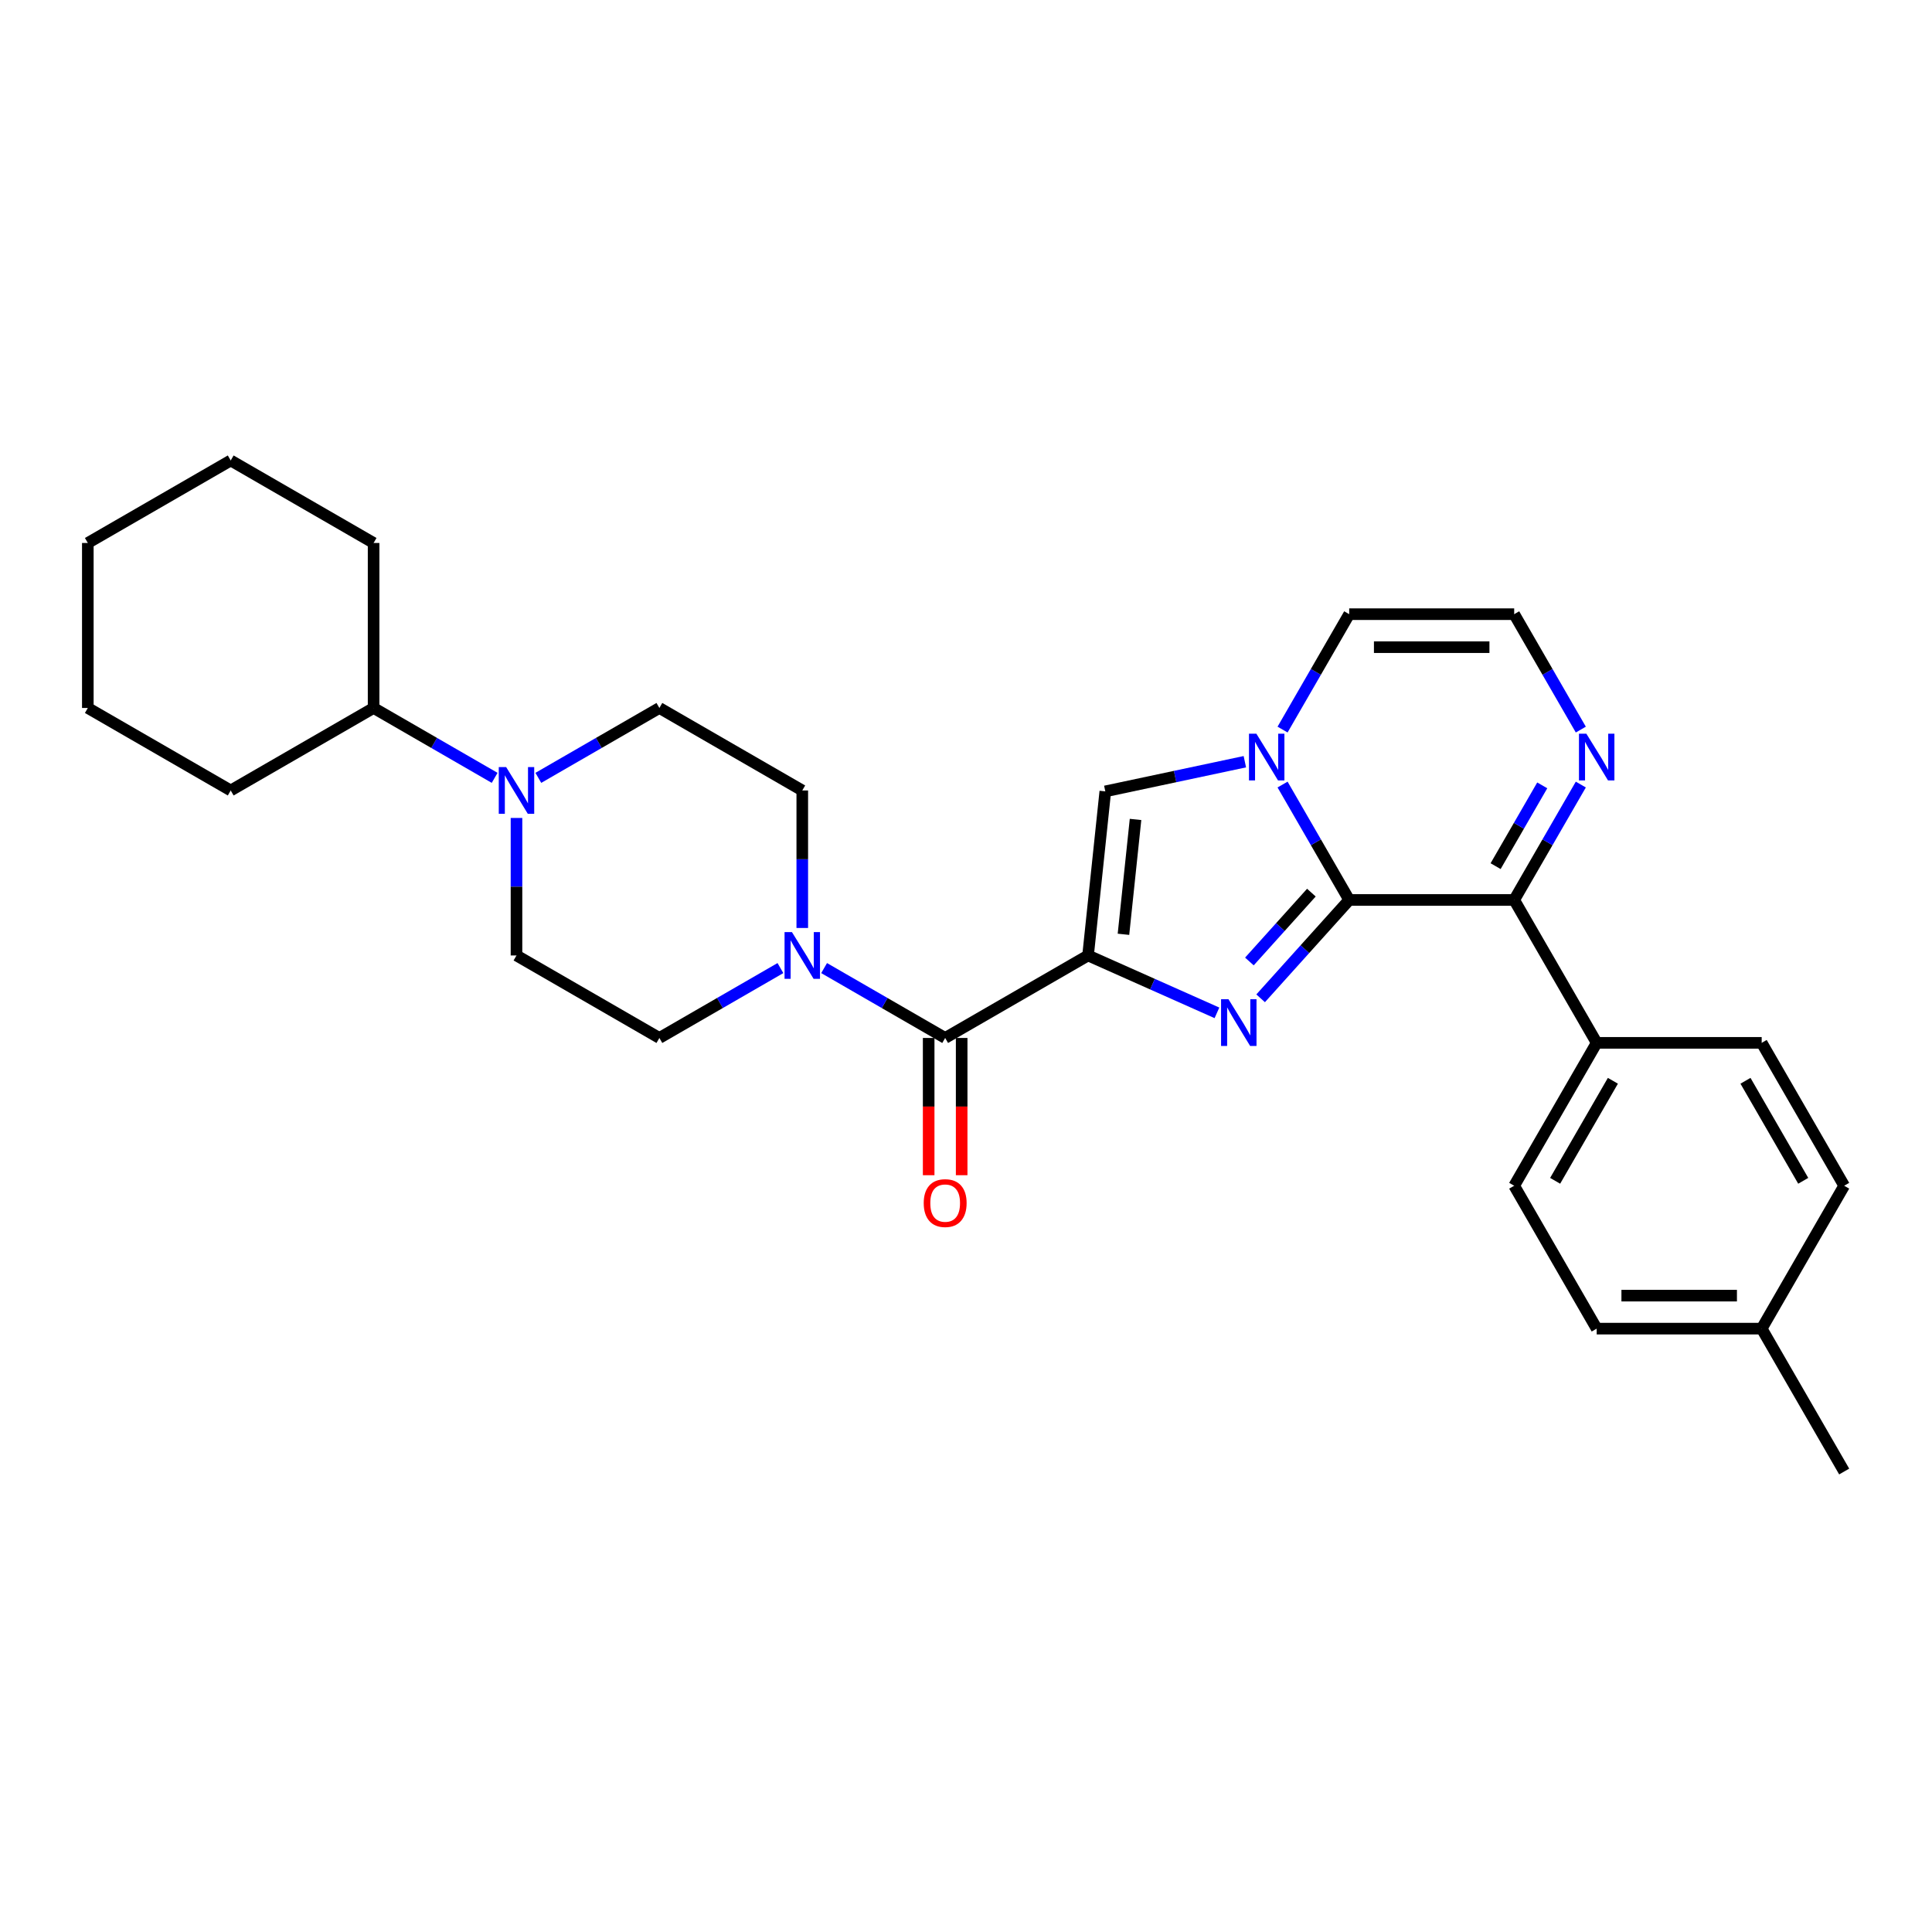 <?xml version='1.0' encoding='iso-8859-1'?>
<svg version='1.1' baseProfile='full'
              xmlns='http://www.w3.org/2000/svg'
                      xmlns:rdkit='http://www.rdkit.org/xml'
                      xmlns:xlink='http://www.w3.org/1999/xlink'
                  xml:space='preserve'
width='1000px' height='1000px' viewBox='0 0 1000 1000'>
<!-- END OF HEADER -->
<rect style='opacity:1.0;fill:#FFFFFF;stroke:none' width='1000' height='1000' x='0' y='0'> </rect>
<path class='bond-0' d='M 563.176,494.547 L 596.532,509.398' style='fill:none;fill-rule:evenodd;stroke:#000000;stroke-width:6px;stroke-linecap:butt;stroke-linejoin:miter;stroke-opacity:1' />
<path class='bond-0' d='M 596.532,509.398 L 629.887,524.249' style='fill:none;fill-rule:evenodd;stroke:#0000FF;stroke-width:6px;stroke-linecap:butt;stroke-linejoin:miter;stroke-opacity:1' />
<path class='bond-3' d='M 563.176,494.547 L 489.216,537.248' style='fill:none;fill-rule:evenodd;stroke:#000000;stroke-width:6px;stroke-linecap:butt;stroke-linejoin:miter;stroke-opacity:1' />
<path class='bond-4' d='M 563.176,494.547 L 572.103,409.613' style='fill:none;fill-rule:evenodd;stroke:#000000;stroke-width:6px;stroke-linecap:butt;stroke-linejoin:miter;stroke-opacity:1' />
<path class='bond-4' d='M 581.502,483.593 L 587.751,424.139' style='fill:none;fill-rule:evenodd;stroke:#000000;stroke-width:6px;stroke-linecap:butt;stroke-linejoin:miter;stroke-opacity:1' />
<path class='bond-1' d='M 652.502,516.726 L 675.421,491.271' style='fill:none;fill-rule:evenodd;stroke:#0000FF;stroke-width:6px;stroke-linecap:butt;stroke-linejoin:miter;stroke-opacity:1' />
<path class='bond-1' d='M 675.421,491.271 L 698.34,465.817' style='fill:none;fill-rule:evenodd;stroke:#000000;stroke-width:6px;stroke-linecap:butt;stroke-linejoin:miter;stroke-opacity:1' />
<path class='bond-1' d='M 646.684,497.66 L 662.728,479.842' style='fill:none;fill-rule:evenodd;stroke:#0000FF;stroke-width:6px;stroke-linecap:butt;stroke-linejoin:miter;stroke-opacity:1' />
<path class='bond-1' d='M 662.728,479.842 L 678.771,462.025' style='fill:none;fill-rule:evenodd;stroke:#000000;stroke-width:6px;stroke-linecap:butt;stroke-linejoin:miter;stroke-opacity:1' />
<path class='bond-5' d='M 698.34,465.817 L 783.742,465.817' style='fill:none;fill-rule:evenodd;stroke:#000000;stroke-width:6px;stroke-linecap:butt;stroke-linejoin:miter;stroke-opacity:1' />
<path class='bond-29' d='M 698.34,465.817 L 681.096,435.951' style='fill:none;fill-rule:evenodd;stroke:#000000;stroke-width:6px;stroke-linecap:butt;stroke-linejoin:miter;stroke-opacity:1' />
<path class='bond-29' d='M 681.096,435.951 L 663.853,406.085' style='fill:none;fill-rule:evenodd;stroke:#0000FF;stroke-width:6px;stroke-linecap:butt;stroke-linejoin:miter;stroke-opacity:1' />
<path class='bond-2' d='M 644.332,394.261 L 608.217,401.937' style='fill:none;fill-rule:evenodd;stroke:#0000FF;stroke-width:6px;stroke-linecap:butt;stroke-linejoin:miter;stroke-opacity:1' />
<path class='bond-2' d='M 608.217,401.937 L 572.103,409.613' style='fill:none;fill-rule:evenodd;stroke:#000000;stroke-width:6px;stroke-linecap:butt;stroke-linejoin:miter;stroke-opacity:1' />
<path class='bond-9' d='M 663.853,377.629 L 681.096,347.763' style='fill:none;fill-rule:evenodd;stroke:#0000FF;stroke-width:6px;stroke-linecap:butt;stroke-linejoin:miter;stroke-opacity:1' />
<path class='bond-9' d='M 681.096,347.763 L 698.34,317.897' style='fill:none;fill-rule:evenodd;stroke:#000000;stroke-width:6px;stroke-linecap:butt;stroke-linejoin:miter;stroke-opacity:1' />
<path class='bond-6' d='M 489.216,537.248 L 457.889,519.162' style='fill:none;fill-rule:evenodd;stroke:#000000;stroke-width:6px;stroke-linecap:butt;stroke-linejoin:miter;stroke-opacity:1' />
<path class='bond-6' d='M 457.889,519.162 L 426.563,501.076' style='fill:none;fill-rule:evenodd;stroke:#0000FF;stroke-width:6px;stroke-linecap:butt;stroke-linejoin:miter;stroke-opacity:1' />
<path class='bond-12' d='M 480.676,537.248 L 480.676,572.767' style='fill:none;fill-rule:evenodd;stroke:#000000;stroke-width:6px;stroke-linecap:butt;stroke-linejoin:miter;stroke-opacity:1' />
<path class='bond-12' d='M 480.676,572.767 L 480.676,608.286' style='fill:none;fill-rule:evenodd;stroke:#FF0000;stroke-width:6px;stroke-linecap:butt;stroke-linejoin:miter;stroke-opacity:1' />
<path class='bond-12' d='M 497.756,537.248 L 497.756,572.767' style='fill:none;fill-rule:evenodd;stroke:#000000;stroke-width:6px;stroke-linecap:butt;stroke-linejoin:miter;stroke-opacity:1' />
<path class='bond-12' d='M 497.756,572.767 L 497.756,608.286' style='fill:none;fill-rule:evenodd;stroke:#FF0000;stroke-width:6px;stroke-linecap:butt;stroke-linejoin:miter;stroke-opacity:1' />
<path class='bond-7' d='M 783.742,465.817 L 800.985,435.951' style='fill:none;fill-rule:evenodd;stroke:#000000;stroke-width:6px;stroke-linecap:butt;stroke-linejoin:miter;stroke-opacity:1' />
<path class='bond-7' d='M 800.985,435.951 L 818.228,406.085' style='fill:none;fill-rule:evenodd;stroke:#0000FF;stroke-width:6px;stroke-linecap:butt;stroke-linejoin:miter;stroke-opacity:1' />
<path class='bond-7' d='M 774.123,448.317 L 786.193,427.411' style='fill:none;fill-rule:evenodd;stroke:#000000;stroke-width:6px;stroke-linecap:butt;stroke-linejoin:miter;stroke-opacity:1' />
<path class='bond-7' d='M 786.193,427.411 L 798.263,406.505' style='fill:none;fill-rule:evenodd;stroke:#0000FF;stroke-width:6px;stroke-linecap:butt;stroke-linejoin:miter;stroke-opacity:1' />
<path class='bond-11' d='M 783.742,465.817 L 826.443,539.778' style='fill:none;fill-rule:evenodd;stroke:#000000;stroke-width:6px;stroke-linecap:butt;stroke-linejoin:miter;stroke-opacity:1' />
<path class='bond-13' d='M 415.256,480.319 L 415.256,444.732' style='fill:none;fill-rule:evenodd;stroke:#0000FF;stroke-width:6px;stroke-linecap:butt;stroke-linejoin:miter;stroke-opacity:1' />
<path class='bond-13' d='M 415.256,444.732 L 415.256,409.145' style='fill:none;fill-rule:evenodd;stroke:#000000;stroke-width:6px;stroke-linecap:butt;stroke-linejoin:miter;stroke-opacity:1' />
<path class='bond-14' d='M 403.948,501.076 L 372.622,519.162' style='fill:none;fill-rule:evenodd;stroke:#0000FF;stroke-width:6px;stroke-linecap:butt;stroke-linejoin:miter;stroke-opacity:1' />
<path class='bond-14' d='M 372.622,519.162 L 341.295,537.248' style='fill:none;fill-rule:evenodd;stroke:#000000;stroke-width:6px;stroke-linecap:butt;stroke-linejoin:miter;stroke-opacity:1' />
<path class='bond-30' d='M 818.228,377.629 L 800.985,347.763' style='fill:none;fill-rule:evenodd;stroke:#0000FF;stroke-width:6px;stroke-linecap:butt;stroke-linejoin:miter;stroke-opacity:1' />
<path class='bond-30' d='M 800.985,347.763 L 783.742,317.897' style='fill:none;fill-rule:evenodd;stroke:#000000;stroke-width:6px;stroke-linecap:butt;stroke-linejoin:miter;stroke-opacity:1' />
<path class='bond-8' d='M 267.335,423.373 L 267.335,458.96' style='fill:none;fill-rule:evenodd;stroke:#0000FF;stroke-width:6px;stroke-linecap:butt;stroke-linejoin:miter;stroke-opacity:1' />
<path class='bond-8' d='M 267.335,458.96 L 267.335,494.547' style='fill:none;fill-rule:evenodd;stroke:#000000;stroke-width:6px;stroke-linecap:butt;stroke-linejoin:miter;stroke-opacity:1' />
<path class='bond-17' d='M 256.028,402.617 L 224.702,384.531' style='fill:none;fill-rule:evenodd;stroke:#0000FF;stroke-width:6px;stroke-linecap:butt;stroke-linejoin:miter;stroke-opacity:1' />
<path class='bond-17' d='M 224.702,384.531 L 193.375,366.444' style='fill:none;fill-rule:evenodd;stroke:#000000;stroke-width:6px;stroke-linecap:butt;stroke-linejoin:miter;stroke-opacity:1' />
<path class='bond-31' d='M 278.642,402.617 L 309.969,384.531' style='fill:none;fill-rule:evenodd;stroke:#0000FF;stroke-width:6px;stroke-linecap:butt;stroke-linejoin:miter;stroke-opacity:1' />
<path class='bond-31' d='M 309.969,384.531 L 341.295,366.444' style='fill:none;fill-rule:evenodd;stroke:#000000;stroke-width:6px;stroke-linecap:butt;stroke-linejoin:miter;stroke-opacity:1' />
<path class='bond-10' d='M 698.34,317.897 L 783.742,317.897' style='fill:none;fill-rule:evenodd;stroke:#000000;stroke-width:6px;stroke-linecap:butt;stroke-linejoin:miter;stroke-opacity:1' />
<path class='bond-10' d='M 711.15,334.977 L 770.931,334.977' style='fill:none;fill-rule:evenodd;stroke:#000000;stroke-width:6px;stroke-linecap:butt;stroke-linejoin:miter;stroke-opacity:1' />
<path class='bond-18' d='M 826.443,539.778 L 783.742,613.738' style='fill:none;fill-rule:evenodd;stroke:#000000;stroke-width:6px;stroke-linecap:butt;stroke-linejoin:miter;stroke-opacity:1' />
<path class='bond-18' d='M 834.829,559.412 L 804.939,611.184' style='fill:none;fill-rule:evenodd;stroke:#000000;stroke-width:6px;stroke-linecap:butt;stroke-linejoin:miter;stroke-opacity:1' />
<path class='bond-19' d='M 826.443,539.778 L 911.844,539.778' style='fill:none;fill-rule:evenodd;stroke:#000000;stroke-width:6px;stroke-linecap:butt;stroke-linejoin:miter;stroke-opacity:1' />
<path class='bond-15' d='M 415.256,409.145 L 341.295,366.444' style='fill:none;fill-rule:evenodd;stroke:#000000;stroke-width:6px;stroke-linecap:butt;stroke-linejoin:miter;stroke-opacity:1' />
<path class='bond-16' d='M 341.295,537.248 L 267.335,494.547' style='fill:none;fill-rule:evenodd;stroke:#000000;stroke-width:6px;stroke-linecap:butt;stroke-linejoin:miter;stroke-opacity:1' />
<path class='bond-23' d='M 193.375,366.444 L 193.375,281.043' style='fill:none;fill-rule:evenodd;stroke:#000000;stroke-width:6px;stroke-linecap:butt;stroke-linejoin:miter;stroke-opacity:1' />
<path class='bond-24' d='M 193.375,366.444 L 119.415,409.145' style='fill:none;fill-rule:evenodd;stroke:#000000;stroke-width:6px;stroke-linecap:butt;stroke-linejoin:miter;stroke-opacity:1' />
<path class='bond-21' d='M 783.742,613.738 L 826.443,687.698' style='fill:none;fill-rule:evenodd;stroke:#000000;stroke-width:6px;stroke-linecap:butt;stroke-linejoin:miter;stroke-opacity:1' />
<path class='bond-20' d='M 911.844,539.778 L 954.545,613.738' style='fill:none;fill-rule:evenodd;stroke:#000000;stroke-width:6px;stroke-linecap:butt;stroke-linejoin:miter;stroke-opacity:1' />
<path class='bond-20' d='M 903.458,559.412 L 933.348,611.184' style='fill:none;fill-rule:evenodd;stroke:#000000;stroke-width:6px;stroke-linecap:butt;stroke-linejoin:miter;stroke-opacity:1' />
<path class='bond-22' d='M 954.545,613.738 L 911.844,687.698' style='fill:none;fill-rule:evenodd;stroke:#000000;stroke-width:6px;stroke-linecap:butt;stroke-linejoin:miter;stroke-opacity:1' />
<path class='bond-32' d='M 826.443,687.698 L 911.844,687.698' style='fill:none;fill-rule:evenodd;stroke:#000000;stroke-width:6px;stroke-linecap:butt;stroke-linejoin:miter;stroke-opacity:1' />
<path class='bond-32' d='M 839.253,670.618 L 899.034,670.618' style='fill:none;fill-rule:evenodd;stroke:#000000;stroke-width:6px;stroke-linecap:butt;stroke-linejoin:miter;stroke-opacity:1' />
<path class='bond-25' d='M 911.844,687.698 L 954.545,761.658' style='fill:none;fill-rule:evenodd;stroke:#000000;stroke-width:6px;stroke-linecap:butt;stroke-linejoin:miter;stroke-opacity:1' />
<path class='bond-27' d='M 193.375,281.043 L 119.415,238.342' style='fill:none;fill-rule:evenodd;stroke:#000000;stroke-width:6px;stroke-linecap:butt;stroke-linejoin:miter;stroke-opacity:1' />
<path class='bond-26' d='M 119.415,409.145 L 45.455,366.444' style='fill:none;fill-rule:evenodd;stroke:#000000;stroke-width:6px;stroke-linecap:butt;stroke-linejoin:miter;stroke-opacity:1' />
<path class='bond-28' d='M 45.455,366.444 L 45.455,281.043' style='fill:none;fill-rule:evenodd;stroke:#000000;stroke-width:6px;stroke-linecap:butt;stroke-linejoin:miter;stroke-opacity:1' />
<path class='bond-33' d='M 119.415,238.342 L 45.455,281.043' style='fill:none;fill-rule:evenodd;stroke:#000000;stroke-width:6px;stroke-linecap:butt;stroke-linejoin:miter;stroke-opacity:1' />
<path  class='atom-1' d='M 635.849 517.191
L 643.774 530.001
Q 644.56 531.265, 645.823 533.554
Q 647.087 535.842, 647.156 535.979
L 647.156 517.191
L 650.367 517.191
L 650.367 541.376
L 647.053 541.376
L 638.547 527.37
Q 637.557 525.731, 636.498 523.852
Q 635.473 521.973, 635.165 521.392
L 635.165 541.376
L 632.023 541.376
L 632.023 517.191
L 635.849 517.191
' fill='#0000FF'/>
<path  class='atom-3' d='M 650.293 379.764
L 658.218 392.575
Q 659.004 393.839, 660.268 396.127
Q 661.531 398.416, 661.6 398.553
L 661.6 379.764
L 664.811 379.764
L 664.811 403.95
L 661.497 403.95
L 652.991 389.944
Q 652.001 388.305, 650.942 386.426
Q 649.917 384.547, 649.609 383.966
L 649.609 403.95
L 646.467 403.95
L 646.467 379.764
L 650.293 379.764
' fill='#0000FF'/>
<path  class='atom-7' d='M 409.91 482.454
L 417.835 495.265
Q 418.621 496.529, 419.884 498.817
Q 421.148 501.106, 421.217 501.243
L 421.217 482.454
L 424.428 482.454
L 424.428 506.64
L 421.114 506.64
L 412.608 492.634
Q 411.618 490.995, 410.559 489.116
Q 409.534 487.237, 409.226 486.656
L 409.226 506.64
L 406.084 506.64
L 406.084 482.454
L 409.91 482.454
' fill='#0000FF'/>
<path  class='atom-8' d='M 821.096 379.764
L 829.022 392.575
Q 829.807 393.839, 831.071 396.127
Q 832.335 398.416, 832.404 398.553
L 832.404 379.764
L 835.615 379.764
L 835.615 403.95
L 832.301 403.95
L 823.795 389.944
Q 822.804 388.305, 821.745 386.426
Q 820.721 384.547, 820.413 383.966
L 820.413 403.95
L 817.27 403.95
L 817.27 379.764
L 821.096 379.764
' fill='#0000FF'/>
<path  class='atom-9' d='M 261.989 397.053
L 269.914 409.863
Q 270.7 411.127, 271.964 413.416
Q 273.228 415.704, 273.296 415.841
L 273.296 397.053
L 276.507 397.053
L 276.507 421.238
L 273.194 421.238
L 264.688 407.232
Q 263.697 405.593, 262.638 403.714
Q 261.613 401.835, 261.306 401.254
L 261.306 421.238
L 258.163 421.238
L 258.163 397.053
L 261.989 397.053
' fill='#0000FF'/>
<path  class='atom-13' d='M 478.114 622.719
Q 478.114 616.911, 480.983 613.666
Q 483.853 610.421, 489.216 610.421
Q 494.579 610.421, 497.449 613.666
Q 500.318 616.911, 500.318 622.719
Q 500.318 628.594, 497.414 631.942
Q 494.511 635.256, 489.216 635.256
Q 483.887 635.256, 480.983 631.942
Q 478.114 628.628, 478.114 622.719
M 489.216 632.523
Q 492.905 632.523, 494.887 630.063
Q 496.902 627.569, 496.902 622.719
Q 496.902 617.97, 494.887 615.579
Q 492.905 613.154, 489.216 613.154
Q 485.527 613.154, 483.511 615.545
Q 481.53 617.936, 481.53 622.719
Q 481.53 627.604, 483.511 630.063
Q 485.527 632.523, 489.216 632.523
' fill='#FF0000'/>
</svg>
